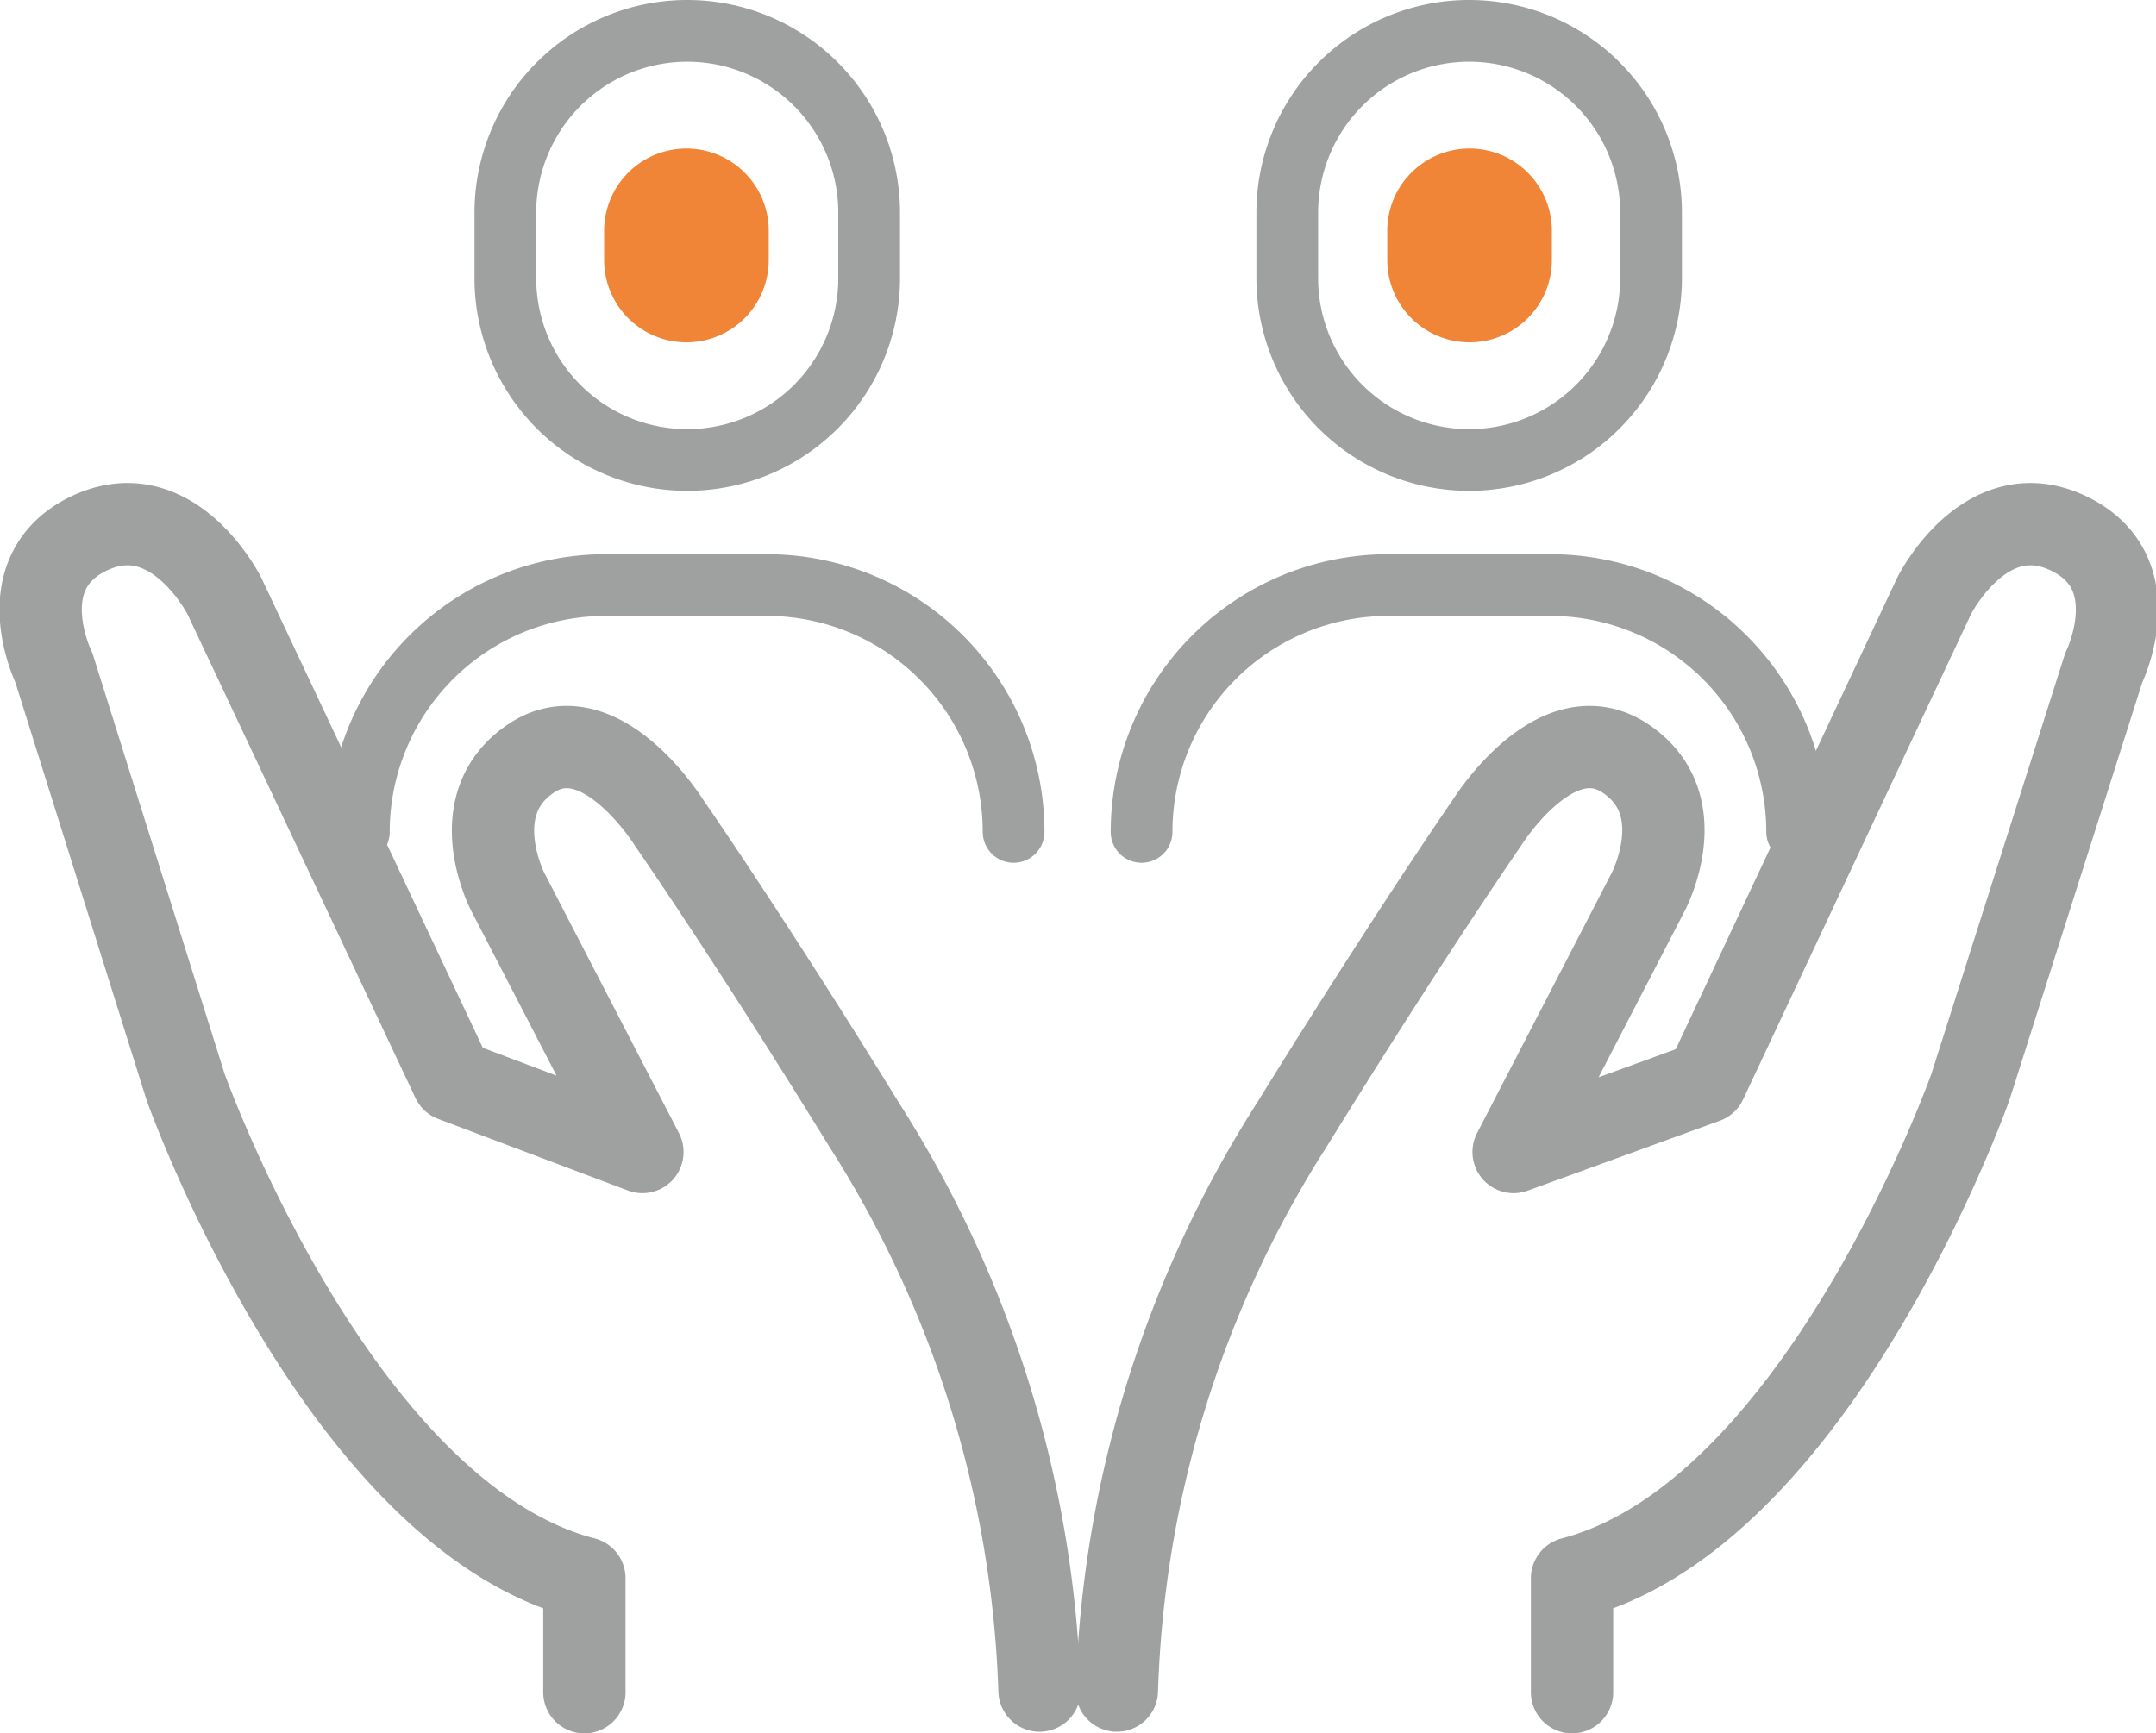 <svg xmlns="http://www.w3.org/2000/svg" width="52.39" height="42.13" viewBox="0 0 52.39 42.13">
  <g>
    <path d="M25.26,41.09A27.21,27.21,0,0,0,21,27.34C18.18,22.76,16.26,20,16.26,20s-1.67-2.69-3.35-1.57-.57,3.25-.57,3.25L15.61,28,11,26.26,5.45,14.48S4.13,11.86,2,13.05c-1.76,1-.69,3.18-.69,3.18L4.51,26.42S8.2,36.8,14.2,38.36v2.77" style="fill: none;stroke: #9fa0a0;stroke-linecap: round;stroke-linejoin: round;stroke-width: 2px"/>
    <path d="M27.14,41.09a27.09,27.09,0,0,1,4.25-13.75C34.22,22.76,36.13,20,36.13,20s1.67-2.69,3.36-1.57.56,3.25.56,3.25L36.78,28l4.67-1.7L47,14.48s1.31-2.62,3.43-1.43c1.76,1,.69,3.18.69,3.18L47.88,26.42S44.2,36.8,38.2,38.36v2.77" style="fill: none;stroke: #9fa0a0;stroke-linecap: round;stroke-linejoin: round;stroke-width: 2px"/>
    <path d="M21.12,6.76a4.42,4.42,0,0,1-4.42,4.42h0a4.42,4.42,0,0,1-4.42-4.42V5.17A4.42,4.42,0,0,1,16.7.75h0a4.42,4.42,0,0,1,4.42,4.42Z" style="fill: none;stroke: #9fa0a0;stroke-linecap: round;stroke-linejoin: round;stroke-width: 1.5px"/>
    <path d="M18.68,6.32a2,2,0,0,1-2,2h0a2,2,0,0,1-2-2V5.61a2,2,0,0,1,2-2h0a2,2,0,0,1,2,2Z" style="fill: #f08437"/>
    <path d="M8.72,20.22a6,6,0,0,1,6-6h3.91a6,6,0,0,1,6,6" style="fill: none;stroke: #9fa0a0;stroke-linecap: round;stroke-linejoin: round;stroke-width: 1.5px"/>
    <path d="M31.28,6.76a4.42,4.42,0,0,0,4.42,4.42h0a4.42,4.42,0,0,0,4.42-4.42V5.17A4.42,4.42,0,0,0,35.7.75h0a4.42,4.42,0,0,0-4.42,4.42Z" style="fill: none;stroke: #9fa0a0;stroke-linecap: round;stroke-linejoin: round;stroke-width: 1.5px"/>
    <path d="M33.71,6.32a2,2,0,0,0,2,2h0a2,2,0,0,0,2-2V5.61a2,2,0,0,0-2-2h0a2,2,0,0,0-2,2Z" style="fill: #f08437"/>
    <path d="M43.67,20.22a6,6,0,0,0-6-6H33.74a6,6,0,0,0-6,6" style="fill: none;stroke: #9fa0a0;stroke-linecap: round;stroke-linejoin: round;stroke-width: 1.5px"/>
  </g>
</svg>
